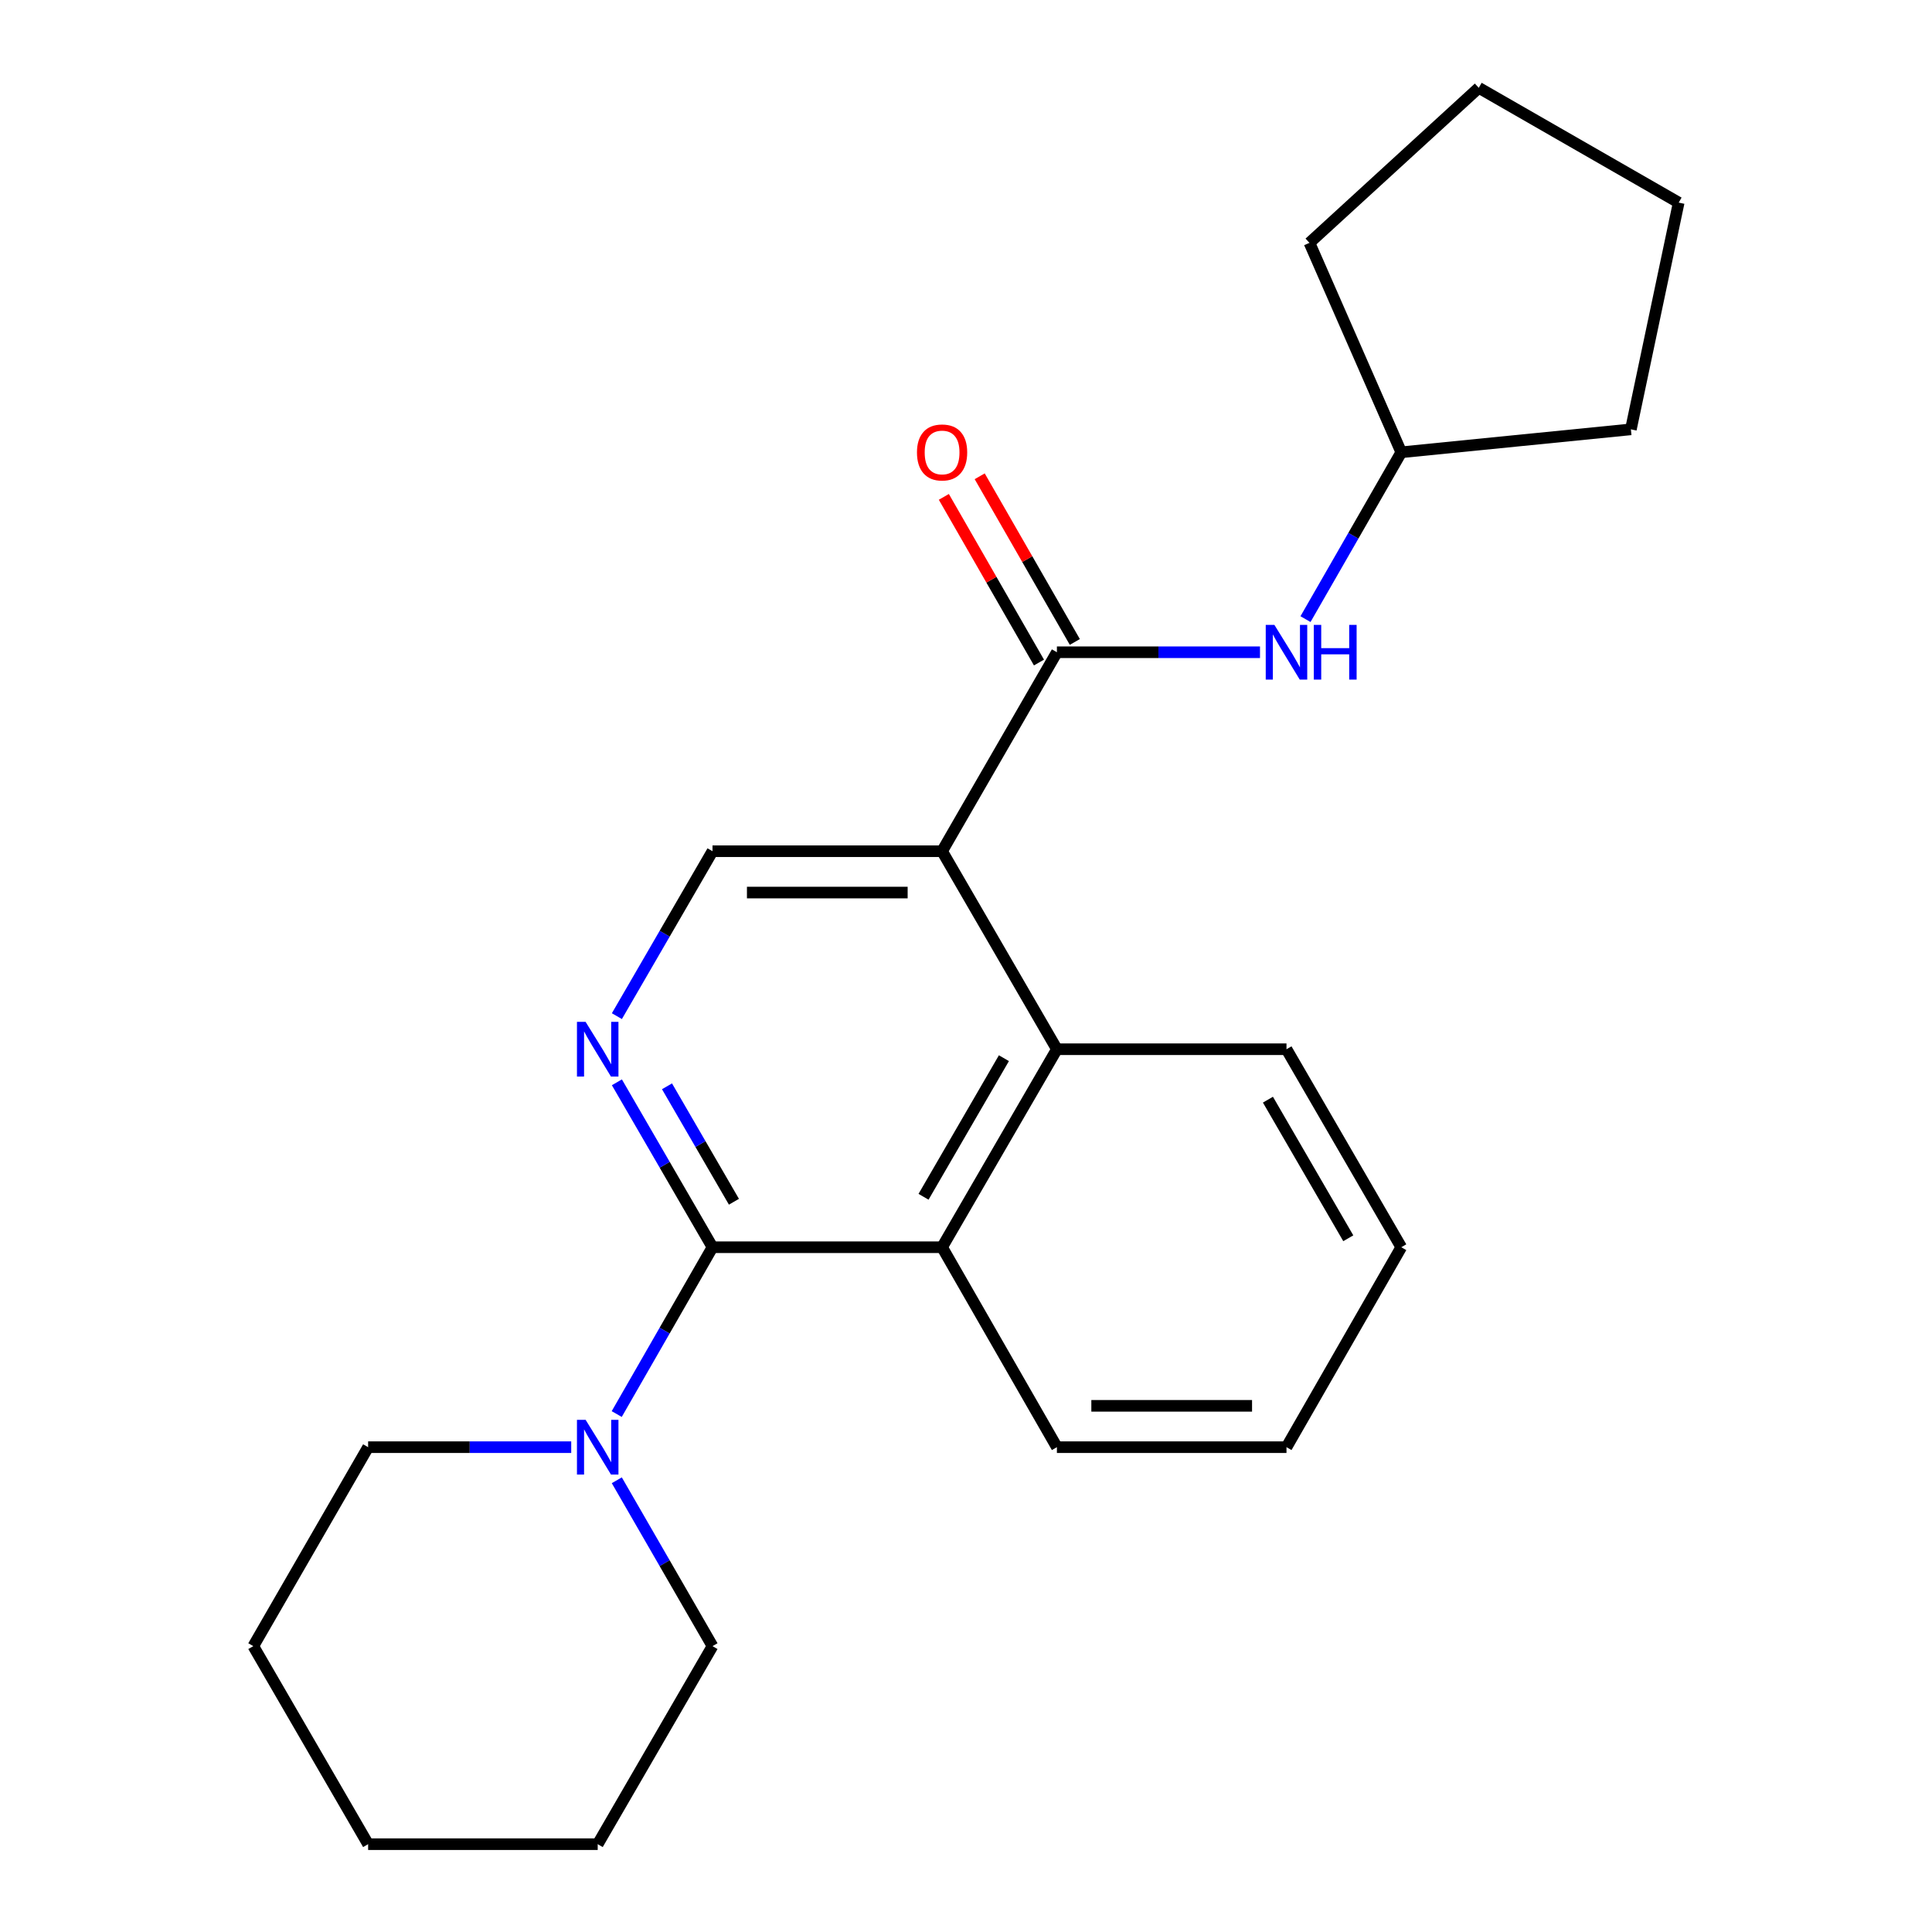 <?xml version='1.0' encoding='iso-8859-1'?>
<svg version='1.1' baseProfile='full'
              xmlns='http://www.w3.org/2000/svg'
                      xmlns:rdkit='http://www.rdkit.org/xml'
                      xmlns:xlink='http://www.w3.org/1999/xlink'
                  xml:space='preserve'
width='1000px' height='1000px' viewBox='0 0 1000 1000'>
<!-- END OF HEADER -->
<rect style='opacity:1.0;fill:#FFFFFF;stroke:none' width='1000' height='1000' x='0' y='0'> </rect>
<path class='bond-1' d='M 487.622,440.584 L 547.05,337.601' style='fill:none;fill-rule:evenodd;stroke:#000000;stroke-width:6px;stroke-linecap:butt;stroke-linejoin:miter;stroke-opacity:1' />
<path class='bond-3' d='M 487.622,440.584 L 547.05,543.079' style='fill:none;fill-rule:evenodd;stroke:#000000;stroke-width:6px;stroke-linecap:butt;stroke-linejoin:miter;stroke-opacity:1' />
<path class='bond-6' d='M 487.622,440.584 L 368.79,440.584' style='fill:none;fill-rule:evenodd;stroke:#000000;stroke-width:6px;stroke-linecap:butt;stroke-linejoin:miter;stroke-opacity:1' />
<path class='bond-6' d='M 469.797,461.986 L 386.615,461.986' style='fill:none;fill-rule:evenodd;stroke:#000000;stroke-width:6px;stroke-linecap:butt;stroke-linejoin:miter;stroke-opacity:1' />
<path class='bond-0' d='M 368.79,645.562 L 344.045,602.881' style='fill:none;fill-rule:evenodd;stroke:#000000;stroke-width:6px;stroke-linecap:butt;stroke-linejoin:miter;stroke-opacity:1' />
<path class='bond-0' d='M 344.045,602.881 L 319.3,560.2' style='fill:none;fill-rule:evenodd;stroke:#0000FF;stroke-width:6px;stroke-linecap:butt;stroke-linejoin:miter;stroke-opacity:1' />
<path class='bond-0' d='M 379.882,622.023 L 362.561,592.146' style='fill:none;fill-rule:evenodd;stroke:#000000;stroke-width:6px;stroke-linecap:butt;stroke-linejoin:miter;stroke-opacity:1' />
<path class='bond-0' d='M 362.561,592.146 L 345.239,562.27' style='fill:none;fill-rule:evenodd;stroke:#0000FF;stroke-width:6px;stroke-linecap:butt;stroke-linejoin:miter;stroke-opacity:1' />
<path class='bond-5' d='M 368.79,645.562 L 344.003,688.737' style='fill:none;fill-rule:evenodd;stroke:#000000;stroke-width:6px;stroke-linecap:butt;stroke-linejoin:miter;stroke-opacity:1' />
<path class='bond-5' d='M 344.003,688.737 L 319.216,731.912' style='fill:none;fill-rule:evenodd;stroke:#0000FF;stroke-width:6px;stroke-linecap:butt;stroke-linejoin:miter;stroke-opacity:1' />
<path class='bond-23' d='M 368.79,645.562 L 487.622,645.562' style='fill:none;fill-rule:evenodd;stroke:#000000;stroke-width:6px;stroke-linecap:butt;stroke-linejoin:miter;stroke-opacity:1' />
<path class='bond-7' d='M 547.05,337.601 L 599.611,337.601' style='fill:none;fill-rule:evenodd;stroke:#000000;stroke-width:6px;stroke-linecap:butt;stroke-linejoin:miter;stroke-opacity:1' />
<path class='bond-7' d='M 599.611,337.601 L 652.172,337.601' style='fill:none;fill-rule:evenodd;stroke:#0000FF;stroke-width:6px;stroke-linecap:butt;stroke-linejoin:miter;stroke-opacity:1' />
<path class='bond-8' d='M 556.33,332.272 L 531.711,289.397' style='fill:none;fill-rule:evenodd;stroke:#000000;stroke-width:6px;stroke-linecap:butt;stroke-linejoin:miter;stroke-opacity:1' />
<path class='bond-8' d='M 531.711,289.397 L 507.091,246.522' style='fill:none;fill-rule:evenodd;stroke:#FF0000;stroke-width:6px;stroke-linecap:butt;stroke-linejoin:miter;stroke-opacity:1' />
<path class='bond-8' d='M 537.77,342.93 L 513.15,300.055' style='fill:none;fill-rule:evenodd;stroke:#000000;stroke-width:6px;stroke-linecap:butt;stroke-linejoin:miter;stroke-opacity:1' />
<path class='bond-8' d='M 513.15,300.055 L 488.531,257.18' style='fill:none;fill-rule:evenodd;stroke:#FF0000;stroke-width:6px;stroke-linecap:butt;stroke-linejoin:miter;stroke-opacity:1' />
<path class='bond-2' d='M 319.299,525.957 L 344.044,483.27' style='fill:none;fill-rule:evenodd;stroke:#0000FF;stroke-width:6px;stroke-linecap:butt;stroke-linejoin:miter;stroke-opacity:1' />
<path class='bond-2' d='M 344.044,483.27 L 368.79,440.584' style='fill:none;fill-rule:evenodd;stroke:#000000;stroke-width:6px;stroke-linecap:butt;stroke-linejoin:miter;stroke-opacity:1' />
<path class='bond-4' d='M 547.05,543.079 L 487.622,645.562' style='fill:none;fill-rule:evenodd;stroke:#000000;stroke-width:6px;stroke-linecap:butt;stroke-linejoin:miter;stroke-opacity:1' />
<path class='bond-4' d='M 519.621,547.715 L 478.021,619.453' style='fill:none;fill-rule:evenodd;stroke:#000000;stroke-width:6px;stroke-linecap:butt;stroke-linejoin:miter;stroke-opacity:1' />
<path class='bond-12' d='M 547.05,543.079 L 665.883,543.079' style='fill:none;fill-rule:evenodd;stroke:#000000;stroke-width:6px;stroke-linecap:butt;stroke-linejoin:miter;stroke-opacity:1' />
<path class='bond-13' d='M 487.622,645.562 L 547.05,749.056' style='fill:none;fill-rule:evenodd;stroke:#000000;stroke-width:6px;stroke-linecap:butt;stroke-linejoin:miter;stroke-opacity:1' />
<path class='bond-10' d='M 295.663,749.056 L 243.102,749.056' style='fill:none;fill-rule:evenodd;stroke:#0000FF;stroke-width:6px;stroke-linecap:butt;stroke-linejoin:miter;stroke-opacity:1' />
<path class='bond-10' d='M 243.102,749.056 L 190.541,749.056' style='fill:none;fill-rule:evenodd;stroke:#000000;stroke-width:6px;stroke-linecap:butt;stroke-linejoin:miter;stroke-opacity:1' />
<path class='bond-11' d='M 319.258,766.188 L 344.024,809.113' style='fill:none;fill-rule:evenodd;stroke:#0000FF;stroke-width:6px;stroke-linecap:butt;stroke-linejoin:miter;stroke-opacity:1' />
<path class='bond-11' d='M 344.024,809.113 L 368.79,852.038' style='fill:none;fill-rule:evenodd;stroke:#000000;stroke-width:6px;stroke-linecap:butt;stroke-linejoin:miter;stroke-opacity:1' />
<path class='bond-9' d='M 675.725,320.458 L 700.512,277.283' style='fill:none;fill-rule:evenodd;stroke:#0000FF;stroke-width:6px;stroke-linecap:butt;stroke-linejoin:miter;stroke-opacity:1' />
<path class='bond-9' d='M 700.512,277.283 L 725.299,234.107' style='fill:none;fill-rule:evenodd;stroke:#000000;stroke-width:6px;stroke-linecap:butt;stroke-linejoin:miter;stroke-opacity:1' />
<path class='bond-14' d='M 725.299,234.107 L 677.773,125.703' style='fill:none;fill-rule:evenodd;stroke:#000000;stroke-width:6px;stroke-linecap:butt;stroke-linejoin:miter;stroke-opacity:1' />
<path class='bond-15' d='M 725.299,234.107 L 844.143,222.229' style='fill:none;fill-rule:evenodd;stroke:#000000;stroke-width:6px;stroke-linecap:butt;stroke-linejoin:miter;stroke-opacity:1' />
<path class='bond-17' d='M 190.541,749.056 L 131.113,852.038' style='fill:none;fill-rule:evenodd;stroke:#000000;stroke-width:6px;stroke-linecap:butt;stroke-linejoin:miter;stroke-opacity:1' />
<path class='bond-16' d='M 368.79,852.038 L 309.373,954.545' style='fill:none;fill-rule:evenodd;stroke:#000000;stroke-width:6px;stroke-linecap:butt;stroke-linejoin:miter;stroke-opacity:1' />
<path class='bond-18' d='M 665.883,543.079 L 725.299,645.562' style='fill:none;fill-rule:evenodd;stroke:#000000;stroke-width:6px;stroke-linecap:butt;stroke-linejoin:miter;stroke-opacity:1' />
<path class='bond-18' d='M 656.279,569.186 L 697.871,640.924' style='fill:none;fill-rule:evenodd;stroke:#000000;stroke-width:6px;stroke-linecap:butt;stroke-linejoin:miter;stroke-opacity:1' />
<path class='bond-24' d='M 547.05,749.056 L 665.883,749.056' style='fill:none;fill-rule:evenodd;stroke:#000000;stroke-width:6px;stroke-linecap:butt;stroke-linejoin:miter;stroke-opacity:1' />
<path class='bond-24' d='M 564.875,727.653 L 648.058,727.653' style='fill:none;fill-rule:evenodd;stroke:#000000;stroke-width:6px;stroke-linecap:butt;stroke-linejoin:miter;stroke-opacity:1' />
<path class='bond-21' d='M 677.773,125.703 L 765.405,45.455' style='fill:none;fill-rule:evenodd;stroke:#000000;stroke-width:6px;stroke-linecap:butt;stroke-linejoin:miter;stroke-opacity:1' />
<path class='bond-20' d='M 844.143,222.229 L 868.887,104.871' style='fill:none;fill-rule:evenodd;stroke:#000000;stroke-width:6px;stroke-linecap:butt;stroke-linejoin:miter;stroke-opacity:1' />
<path class='bond-22' d='M 309.373,954.545 L 190.541,954.545' style='fill:none;fill-rule:evenodd;stroke:#000000;stroke-width:6px;stroke-linecap:butt;stroke-linejoin:miter;stroke-opacity:1' />
<path class='bond-26' d='M 131.113,852.038 L 190.541,954.545' style='fill:none;fill-rule:evenodd;stroke:#000000;stroke-width:6px;stroke-linecap:butt;stroke-linejoin:miter;stroke-opacity:1' />
<path class='bond-19' d='M 725.299,645.562 L 665.883,749.056' style='fill:none;fill-rule:evenodd;stroke:#000000;stroke-width:6px;stroke-linecap:butt;stroke-linejoin:miter;stroke-opacity:1' />
<path class='bond-25' d='M 868.887,104.871 L 765.405,45.455' style='fill:none;fill-rule:evenodd;stroke:#000000;stroke-width:6px;stroke-linecap:butt;stroke-linejoin:miter;stroke-opacity:1' />
<path  class='atom-3' d='M 303.113 528.919
L 312.393 543.919
Q 313.313 545.399, 314.793 548.079
Q 316.273 550.759, 316.353 550.919
L 316.353 528.919
L 320.113 528.919
L 320.113 557.239
L 316.233 557.239
L 306.273 540.839
Q 305.113 538.919, 303.873 536.719
Q 302.673 534.519, 302.313 533.839
L 302.313 557.239
L 298.633 557.239
L 298.633 528.919
L 303.113 528.919
' fill='#0000FF'/>
<path  class='atom-6' d='M 303.113 734.896
L 312.393 749.896
Q 313.313 751.376, 314.793 754.056
Q 316.273 756.736, 316.353 756.896
L 316.353 734.896
L 320.113 734.896
L 320.113 763.216
L 316.233 763.216
L 306.273 746.816
Q 305.113 744.896, 303.873 742.696
Q 302.673 740.496, 302.313 739.816
L 302.313 763.216
L 298.633 763.216
L 298.633 734.896
L 303.113 734.896
' fill='#0000FF'/>
<path  class='atom-8' d='M 659.623 323.441
L 668.903 338.441
Q 669.823 339.921, 671.303 342.601
Q 672.783 345.281, 672.863 345.441
L 672.863 323.441
L 676.623 323.441
L 676.623 351.761
L 672.743 351.761
L 662.783 335.361
Q 661.623 333.441, 660.383 331.241
Q 659.183 329.041, 658.823 328.361
L 658.823 351.761
L 655.143 351.761
L 655.143 323.441
L 659.623 323.441
' fill='#0000FF'/>
<path  class='atom-8' d='M 680.023 323.441
L 683.863 323.441
L 683.863 335.481
L 698.343 335.481
L 698.343 323.441
L 702.183 323.441
L 702.183 351.761
L 698.343 351.761
L 698.343 338.681
L 683.863 338.681
L 683.863 351.761
L 680.023 351.761
L 680.023 323.441
' fill='#0000FF'/>
<path  class='atom-9' d='M 474.622 234.187
Q 474.622 227.387, 477.982 223.587
Q 481.342 219.787, 487.622 219.787
Q 493.902 219.787, 497.262 223.587
Q 500.622 227.387, 500.622 234.187
Q 500.622 241.067, 497.222 244.987
Q 493.822 248.867, 487.622 248.867
Q 481.382 248.867, 477.982 244.987
Q 474.622 241.107, 474.622 234.187
M 487.622 245.667
Q 491.942 245.667, 494.262 242.787
Q 496.622 239.867, 496.622 234.187
Q 496.622 228.627, 494.262 225.827
Q 491.942 222.987, 487.622 222.987
Q 483.302 222.987, 480.942 225.787
Q 478.622 228.587, 478.622 234.187
Q 478.622 239.907, 480.942 242.787
Q 483.302 245.667, 487.622 245.667
' fill='#FF0000'/>
</svg>
